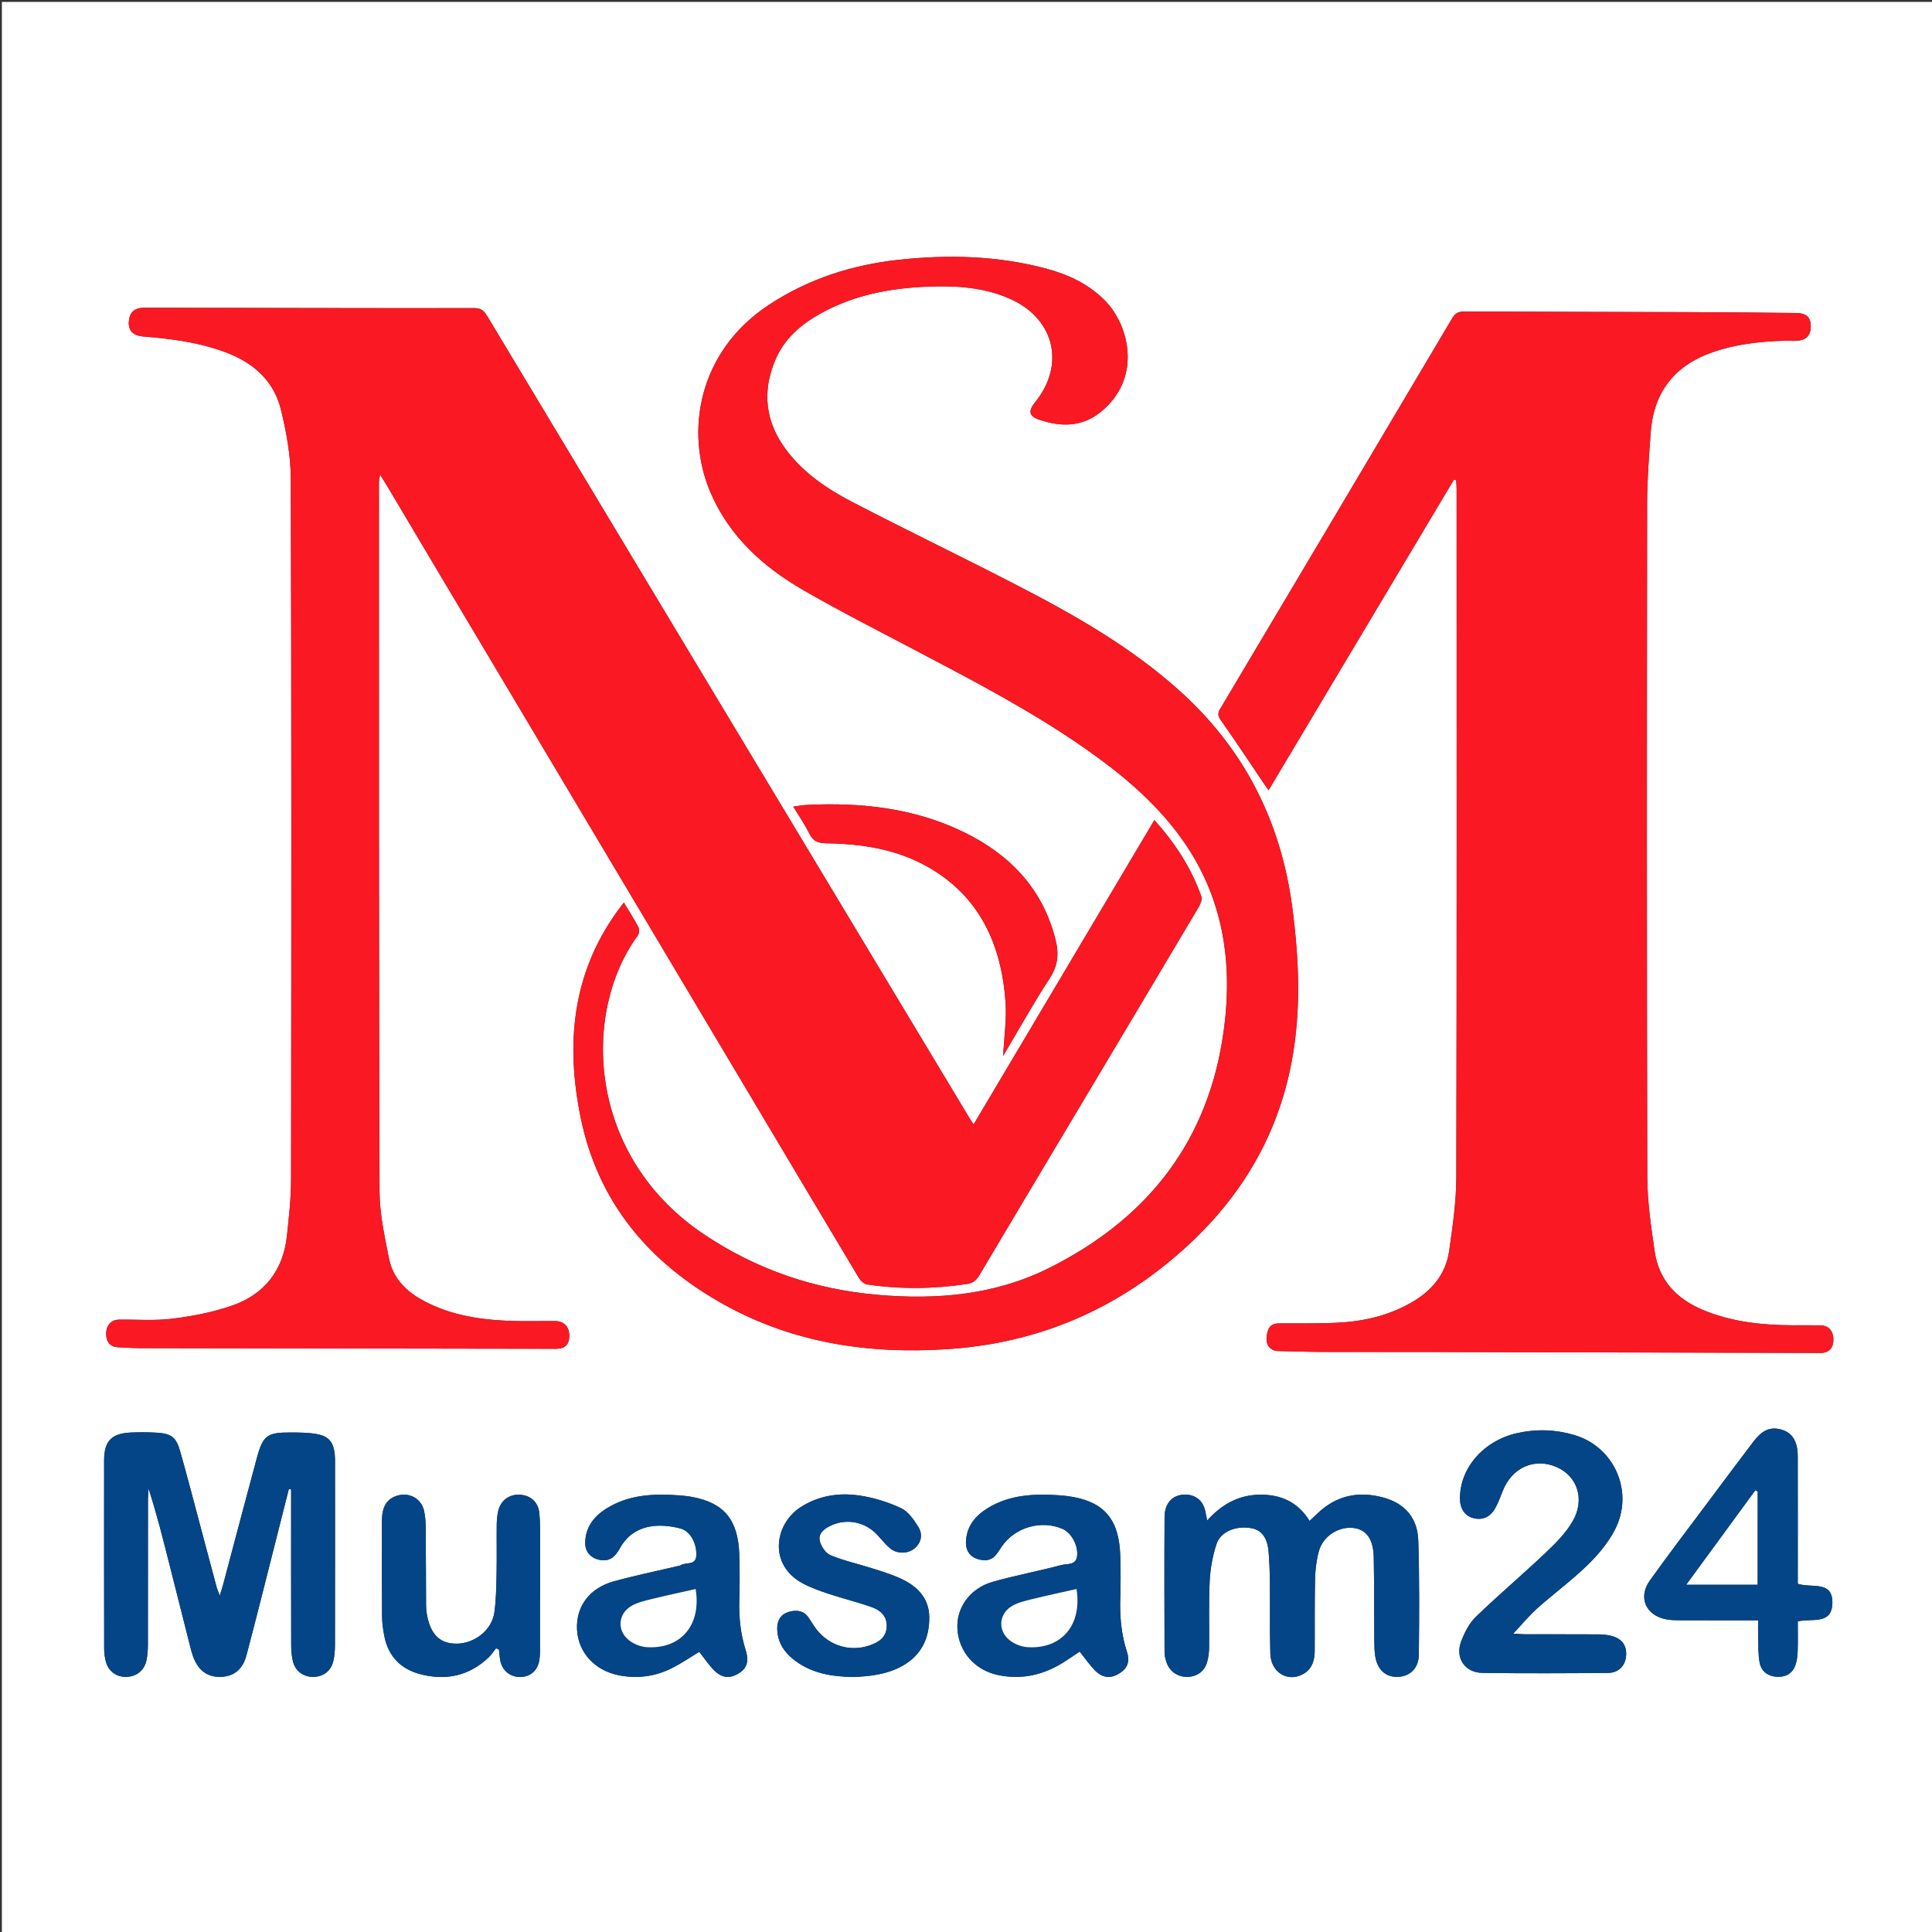 <?xml version="1.0" encoding="iso-8859-1"?>
<!-- Generator: Adobe Illustrator 16.0.0, SVG Export Plug-In . SVG Version: 6.00 Build 0)  -->
<!DOCTYPE svg PUBLIC "-//W3C//DTD SVG 1.1//EN" "http://www.w3.org/Graphics/SVG/1.1/DTD/svg11.dtd">
<svg version="1.1" id="New_x5F_logo_x5F_2023_xA0_Image_1_"
	 xmlns="http://www.w3.org/2000/svg" xmlns:xlink="http://www.w3.org/1999/xlink" x="0px" y="0px" width="245.76px"
	 height="245.76px" viewBox="0 0 245.76 245.76" style="enable-background:new 0 0 245.76 245.76;" xml:space="preserve">
<rect x="0" y="0" width="245.76" height="245.76" fill="#333333" stroke="none"/>
<g>
	<path style="fill-rule:evenodd;clip-rule:evenodd;fill:#FFFFFF;" d="M0.24,246c0-81.92,0-163.84,0-245.76
		c81.92,0,163.84,0,245.76,0c0,81.919,0,163.84,0,245.76C164.08,246,82.16,246,0.24,246z M123.841,143.043
		c-0.36-0.575-0.576-0.909-0.78-1.249c-11.104-18.459-22.209-36.918-33.31-55.379c-9.228-15.344-18.452-30.69-27.673-46.039
		c-0.398-0.663-0.73-1.184-1.713-1.183c-13.998,0.016-27.996-0.025-41.994-0.049c-1.248-0.002-1.872,0.55-1.98,1.718
		c-0.104,1.124,0.468,1.779,1.71,1.932c0.515,0.063,1.036,0.081,1.552,0.132c3.267,0.325,6.49,0.841,9.558,2.09
		c3.319,1.351,5.705,3.67,6.542,7.148c0.686,2.849,1.232,5.814,1.241,8.729c0.088,29.717,0.066,59.434,0.031,89.151
		c-0.003,2.389-0.272,4.783-0.526,7.164c-0.471,4.402-2.872,7.447-7,8.878c-2.423,0.841-5.006,1.338-7.558,1.656
		c-2.247,0.281-4.552,0.088-6.831,0.125c-0.993,0.017-1.612,0.745-1.607,1.82c0.005,1.055,0.557,1.657,1.55,1.695
		c0.917,0.035,1.835,0.106,2.753,0.108c17.637,0.032,35.275,0.059,52.912,0.083c1.155,0.001,1.686-0.521,1.7-1.632
		c0.015-1.157-0.667-1.887-1.792-1.895c-2.08-0.015-4.163,0.059-6.238-0.043c-3.817-0.188-7.532-0.823-10.922-2.773
		c-2.055-1.182-3.528-2.848-3.985-5.15c-0.558-2.81-1.193-5.671-1.202-8.512c-0.095-30.037-0.071-60.073-0.076-90.11
		c0-0.283,0.069-0.566,0.138-1.098c0.399,0.641,0.657,1.042,0.901,1.451c2.166,3.641,4.326,7.286,6.494,10.925
		c12.762,21.426,25.527,42.852,38.289,64.278c5.051,8.48,10.095,16.967,15.166,25.436c0.235,0.394,0.673,0.87,1.074,0.93
		c4.258,0.637,8.52,0.589,12.779-0.06c0.746-0.114,1.163-0.479,1.54-1.113c3.889-6.568,7.81-13.117,11.72-19.673
		c5.385-9.027,10.772-18.052,16.138-27.091c0.243-0.41,0.512-1.023,0.378-1.403c-1.276-3.614-3.321-6.768-5.976-9.725
		C139.163,117.245,131.563,130.041,123.841,143.043z M184.942,61.018c0.099,0.028,0.197,0.057,0.295,0.085
		c0.019,0.382,0.052,0.764,0.052,1.146c0.003,29.157,0.03,58.314-0.038,87.471c-0.007,3.137-0.463,6.289-0.91,9.404
		c-0.432,3.009-2.26,5.126-4.875,6.607c-2.882,1.633-6.02,2.354-9.279,2.522c-2.513,0.13-5.036,0.069-7.556,0.09
		c-1.198,0.009-1.434,0.885-1.512,1.785c-0.091,1.044,0.524,1.706,1.493,1.731c1.878,0.048,3.755,0.105,5.633,0.111
		c4.72,0.017,9.439-0.002,14.158,0.009c16.397,0.037,32.794,0.083,49.19,0.119c1.068,0.003,1.646-0.645,1.624-1.739
		c-0.021-1.087-0.629-1.756-1.656-1.772c-1.199-0.02-2.399,0.001-3.599-0.007c-3.94-0.025-7.81-0.438-11.485-2.012
		c-3.297-1.411-5.466-3.784-5.991-7.36c-0.464-3.152-0.936-6.342-0.943-9.517c-0.072-28.557-0.056-57.114-0.022-85.671
		c0.004-2.991,0.241-5.985,0.453-8.972c0.376-5.292,3.16-8.702,8.192-10.352c3.351-1.099,6.795-1.367,10.284-1.363
		c1.239,0.001,1.869-0.608,1.888-1.785c0.019-1.185-0.563-1.724-1.873-1.735c-4.397-0.038-8.795-0.095-13.192-0.109
		c-9.678-0.031-19.356-0.033-29.035-0.074c-0.731-0.003-1.14,0.227-1.515,0.86c-9.82,16.573-19.659,33.136-29.515,49.688
		c-0.347,0.582-0.277,0.904,0.106,1.452c1.923,2.742,3.769,5.538,5.643,8.314c0.104,0.153,0.213,0.302,0.41,0.581
		C169.274,87.275,177.108,74.146,184.942,61.018z M79.361,114.813c-0.179,0.229-0.254,0.322-0.326,0.417
		c-0.191,0.256-0.385,0.51-0.571,0.77c-5.707,7.965-6.498,16.837-4.613,26.106c2.22,10.921,8.794,18.626,18.369,23.906
		c8.85,4.88,18.432,6.266,28.404,5.598c10.229-0.686,19.373-4.17,27.399-10.55c8.393-6.669,14.128-15.035,16.217-25.684
		c1.301-6.629,1.022-13.276,0.146-19.93c-1.421-10.791-5.992-19.963-14.057-27.318c-6.351-5.792-13.769-9.977-21.349-13.879
		c-6.817-3.509-13.726-6.84-20.529-10.373c-3.198-1.661-6.203-3.67-8.422-6.62c-2.687-3.572-3.131-7.449-1.382-11.53
		c1.15-2.684,3.279-4.495,5.783-5.878c4.563-2.521,9.531-3.323,14.666-3.415c3.308-0.059,6.548,0.26,9.593,1.676
		c5.474,2.547,6.804,8.32,3.009,13.019c-0.918,1.137-0.859,1.799,0.485,2.255c2.676,0.908,5.335,0.983,7.72-0.896
		c5.446-4.292,3.75-11.082,0.689-14.215c-2.108-2.158-4.748-3.375-7.598-4.127c-6.146-1.625-12.399-1.781-18.683-1.099
		c-5.922,0.643-11.458,2.418-16.477,5.715c-9.089,5.971-10.722,16.241-7.457,23.881c2.375,5.557,6.666,9.447,11.773,12.401
		c4.734,2.738,9.623,5.211,14.464,7.764c7.353,3.877,14.728,7.712,21.551,12.5c4.439,3.116,8.586,6.564,11.835,10.953
		c5.873,7.933,7.016,16.946,5.431,26.353c-2.262,13.424-10.099,22.792-22.116,28.746c-6.812,3.374-14.137,4.002-21.636,3.353
		c-8.045-0.696-15.409-3.189-22.143-7.704c-14.853-9.959-15.609-28.174-8.407-38.009c0.18-0.246,0.222-0.772,0.083-1.041
		C80.683,116.937,80.052,115.965,79.361,114.813z M27.958,202.976c-0.218-0.58-0.331-0.82-0.399-1.073
		c-0.633-2.353-1.256-4.708-1.885-7.061c-0.909-3.397-1.784-6.805-2.744-10.188c-0.532-1.874-1.135-2.305-3.083-2.415
		c-1.076-0.062-2.16-0.063-3.237-0.013c-2.438,0.114-3.365,1.1-3.367,3.542c-0.006,7.956-0.007,15.912,0.007,23.869
		c0.001,0.591,0.066,1.202,0.227,1.769c0.349,1.229,1.352,1.925,2.589,1.9c1.287-0.026,2.294-0.811,2.564-2.1
		c0.139-0.659,0.182-1.349,0.183-2.023c0.012-6.157,0.004-12.314,0.008-18.472c0-0.448,0.052-0.896,0.08-1.345
		c1.058,3.279,1.88,6.564,2.707,9.848c0.858,3.409,1.72,6.817,2.584,10.226c0.108,0.426,0.219,0.854,0.369,1.266
		c0.646,1.771,1.795,2.626,3.466,2.602c1.661-0.024,2.835-0.903,3.325-2.748c1.257-4.741,2.439-9.503,3.648-14.257
		c0.583-2.295,1.162-4.592,1.742-6.888c0.097,0.014,0.193,0.026,0.29,0.04c0,0.426,0,0.852,0,1.277
		c0,6.197-0.007,12.395,0.009,18.592c0.002,0.673,0.065,1.362,0.224,2.015c0.298,1.22,1.323,1.968,2.543,1.968
		c1.26,0,2.256-0.693,2.572-1.929c0.175-0.687,0.229-1.421,0.23-2.134c0.016-7.676,0.01-15.353,0.008-23.029
		c0-0.399,0.007-0.802-0.034-1.198c-0.162-1.582-0.755-2.324-2.327-2.603c-1.051-0.186-2.143-0.189-3.216-0.195
		c-3.075-0.017-3.587,0.354-4.376,3.273c-1.437,5.317-2.836,10.646-4.253,15.969C28.305,201.861,28.175,202.255,27.958,202.976z
		 M153.558,193.416c-0.116-0.576-0.178-0.913-0.253-1.247c-0.295-1.3-1.247-2.057-2.574-2.052c-1.536,0.005-2.58,1.056-2.592,2.833
		c-0.037,5.758-0.019,11.517-0.001,17.274c0.002,0.429,0.123,0.873,0.268,1.283c0.389,1.108,1.402,1.796,2.576,1.799
		c1.199,0.004,2.188-0.643,2.548-1.809c0.196-0.637,0.268-1.333,0.276-2.004c0.036-2.799-0.068-5.603,0.072-8.395
		c0.079-1.574,0.375-3.182,0.863-4.68c0.521-1.602,2.491-2.376,4.425-2.031c1.314,0.233,2.062,1.213,2.207,3.024
		c0.103,1.273,0.152,2.553,0.165,3.83c0.031,3.039-0.036,6.08,0.057,9.116c0.071,2.348,2.131,3.637,4.073,2.642
		c1.214-0.622,1.563-1.753,1.57-3.018c0.019-3.039-0.026-6.079,0.044-9.117c0.028-1.188,0.172-2.403,0.482-3.546
		c0.533-1.964,2.611-3.234,4.53-2.939c1.555,0.239,2.415,1.461,2.455,3.731c0.063,3.557,0.043,7.116,0.069,10.675
		c0.005,0.598,0.022,1.201,0.104,1.792c0.249,1.795,1.328,2.792,2.901,2.727c1.534-0.063,2.64-1.092,2.658-2.83
		c0.052-4.836,0.086-9.677-0.07-14.51c-0.092-2.881-1.712-4.719-4.41-5.462c-3.211-0.885-6.088-0.27-8.509,2.111
		c-0.271,0.267-0.554,0.522-0.907,0.855c-1.489-2.416-3.66-3.369-6.324-3.339C157.599,190.161,155.446,191.323,153.558,193.416z
		 M192.486,207.809c1.18-1.253,2.054-2.326,3.076-3.235c2.09-1.858,4.359-3.525,6.36-5.471c1.354-1.314,2.634-2.837,3.495-4.5
		c2.485-4.803-0.032-10.538-5.14-12.056c-2.377-0.706-4.809-0.795-7.231-0.261c-4.306,0.949-7.344,4.431-7.331,8.326
		c0.005,1.296,0.604,2.198,1.655,2.488c1.162,0.321,2.189-0.095,2.823-1.243c0.383-0.694,0.67-1.447,0.959-2.189
		c1.166-2.998,4.062-4.283,6.88-3.039c2.624,1.159,3.618,4.116,2.017,6.885c-0.877,1.517-2.194,2.824-3.483,4.047
		c-2.895,2.746-5.952,5.322-8.819,8.097c-0.851,0.822-1.453,2.01-1.881,3.139c-0.792,2.088,0.46,3.97,2.698,4.002
		c5.315,0.078,10.634,0.049,15.95,0.009c1.36-0.011,2.214-0.889,2.328-2.123c0.127-1.356-0.513-2.263-1.912-2.604
		c-0.536-0.131-1.104-0.178-1.657-0.181c-3.078-0.017-6.156-0.006-9.234-0.011C193.66,207.887,193.28,207.851,192.486,207.809z
		 M228.685,206.245c1.822-0.403,4.296,0.446,4.4-2.243c0.118-3.028-2.659-1.945-4.4-2.539c0-0.385,0-0.813,0-1.242
		c0-4.994,0.008-9.989-0.004-14.983c-0.005-2.049-0.813-3.163-2.423-3.467c-1.557-0.293-2.477,0.642-3.296,1.72
		c-1.956,2.577-3.893,5.169-5.827,7.762c-2.437,3.265-4.913,6.501-7.277,9.817c-1.5,2.104-0.524,4.374,2.004,4.899
		c0.617,0.128,1.268,0.137,1.903,0.139c3.229,0.014,6.459,0.007,9.876,0.007c0,0.772-0.019,1.438,0.004,2.104
		c0.036,1.075-0.006,2.167,0.177,3.219c0.198,1.145,1.03,1.786,2.197,1.857c1.048,0.064,1.915-0.353,2.316-1.352
		c0.23-0.575,0.311-1.235,0.335-1.862C228.719,208.813,228.685,207.542,228.685,206.245z M137.342,210.092
		c0.638,0.801,1.186,1.585,1.83,2.277c0.984,1.059,1.998,1.203,3.114,0.554c1.108-0.645,1.494-1.494,1.051-2.857
		c-0.729-2.24-0.908-4.52-0.832-6.853c0.058-1.756,0.051-3.518,0-5.275c-0.131-4.538-1.928-6.769-6.012-7.518
		c-0.589-0.108-1.188-0.177-1.784-0.216c-3.19-0.21-6.332-0.076-9.146,1.688c-1.559,0.977-2.637,2.327-2.688,4.273
		c-0.036,1.368,0.828,2.179,2.201,2.293c1.336,0.112,1.766-0.878,2.342-1.721c1.682-2.458,5.016-3.43,7.747-2.251
		c1.104,0.477,2.031,2.117,1.843,3.504c-0.156,1.142-1.289,0.904-2.001,1.093c-2.89,0.766-5.838,1.316-8.713,2.129
		c-2.926,0.827-4.684,3.334-4.502,6.049c0.193,2.9,2.25,5.211,5.188,5.816c3.015,0.621,5.784-0.021,8.353-1.652
		C136,211.002,136.649,210.552,137.342,210.092z M88.954,210.12c0.569,0.732,1.067,1.455,1.648,2.103
		c1.048,1.169,2.037,1.373,3.183,0.742c1.186-0.653,1.551-1.53,1.065-3.069c-0.659-2.088-0.872-4.207-0.806-6.384
		c0.058-1.918,0.058-3.84-0.002-5.758c-0.14-4.398-1.907-6.554-5.941-7.323c-0.587-0.112-1.187-0.179-1.784-0.22
		c-3.191-0.221-6.332-0.091-9.151,1.668c-1.603,1-2.702,2.378-2.724,4.378c-0.013,1.199,0.769,1.998,1.944,2.187
		c1.273,0.204,1.928-0.528,2.46-1.487c1.717-3.099,4.904-3.232,7.647-2.545c1.291,0.323,2.144,1.839,2.082,3.444
		c-0.052,1.337-1.33,0.824-1.99,1.249c-0.128,0.082-0.303,0.094-0.458,0.131c-2.679,0.632-5.379,1.187-8.031,1.915
		c-3.115,0.855-4.836,3.201-4.694,6.127c0.142,2.914,2.249,5.215,5.299,5.821c2.404,0.478,4.702,0.156,6.866-0.952
		C86.696,211.568,87.752,210.846,88.954,210.12z M63.106,209.663c0.123,0.062,0.245,0.123,0.368,0.185
		c0.053,0.462,0.079,0.929,0.166,1.384c0.241,1.271,1.269,2.104,2.54,2.092c1.246-0.013,2.179-0.784,2.413-2.068
		c0.1-0.546,0.103-1.114,0.104-1.672c0.008-4.519,0.01-9.036,0.001-13.555c-0.002-1.198,0.033-2.405-0.096-3.593
		c-0.153-1.4-1.151-2.242-2.494-2.302c-1.336-0.061-2.4,0.708-2.721,2.043c-0.138,0.576-0.194,1.184-0.2,1.777
		c-0.023,2.119,0.023,4.239-0.021,6.357c-0.033,1.595-0.062,3.201-0.275,4.778c-0.307,2.259-2.518,4.001-4.852,3.994
		c-2.132-0.006-3.315-1.214-3.761-3.861c-0.06-0.353-0.078-0.716-0.08-1.074c-0.018-3.278-0.016-6.557-0.047-9.835
		c-0.007-0.715-0.051-1.446-0.209-2.14c-0.357-1.565-1.895-2.392-3.431-1.913c-1.272,0.396-1.912,1.364-1.921,3.109
		c-0.022,4.078-0.02,8.156,0.01,12.234c0.006,0.834,0.127,1.677,0.285,2.498c0.494,2.577,2.095,4.213,4.579,4.863
		c3.228,0.844,6.183,0.238,8.666-2.106C62.499,210.509,62.782,210.064,63.106,209.663z M127.609,134.309
		c2.021-3.4,3.863-6.716,5.93-9.885c1.064-1.633,1.174-3.155,0.713-4.961c-1.643-6.438-5.777-10.731-11.571-13.573
		c-6.334-3.107-13.116-3.838-20.066-3.501c-0.53,0.026-1.057,0.129-1.71,0.212c0.744,1.231,1.479,2.284,2.037,3.422
		c0.47,0.96,1.085,1.232,2.144,1.247c4.474,0.062,8.881,0.732,12.824,2.939c6.684,3.741,9.476,9.908,10,17.245
		C128.067,129.658,127.729,131.897,127.609,134.309z M108.54,213.325c2.027-0.087,4.25-0.292,6.266-1.425
		c2.409-1.354,3.424-3.522,3.401-6.181c-0.021-2.462-1.551-3.956-3.63-4.915c-1.188-0.549-2.459-0.928-3.71-1.328
		c-1.744-0.557-3.555-0.944-5.233-1.651c-0.628-0.265-1.233-1.172-1.367-1.876c-0.18-0.952,0.657-1.547,1.506-1.927
		c1.998-0.895,4.31-0.411,5.815,1.209c0.544,0.584,1.042,1.225,1.649,1.733c0.872,0.731,2.287,0.696,3.11-0.011
		c0.888-0.764,1.037-1.8,0.474-2.711c-0.568-0.921-1.291-1.974-2.209-2.401c-1.668-0.775-3.501-1.347-5.321-1.608
		c-2.61-0.376-5.178,0.016-7.478,1.507c-3.274,2.122-4.141,7.334,0.358,9.704c1.051,0.554,2.194,0.953,3.327,1.327
		c1.778,0.588,3.607,1.029,5.37,1.657c1.414,0.504,2.002,1.396,1.924,2.573c-0.089,1.336-1.065,1.915-2.15,2.296
		c-2.684,0.942-5.554-0.089-7.111-2.495c-0.217-0.336-0.431-0.674-0.654-1.005c-0.645-0.959-1.603-1.035-2.563-0.748
		c-0.979,0.292-1.457,1.061-1.447,2.104c0.018,1.852,0.991,3.17,2.412,4.194C103.376,212.859,105.798,213.276,108.54,213.325z"/>
	<path style="fill-rule:evenodd;clip-rule:evenodd;fill:#FA1822;" d="M123.841,143.043c7.722-13.002,15.322-25.798,23.001-38.726
		c2.654,2.958,4.699,6.111,5.976,9.725c0.134,0.38-0.135,0.994-0.378,1.403c-5.365,9.039-10.753,18.063-16.138,27.091
		c-3.91,6.556-7.831,13.104-11.72,19.673c-0.377,0.635-0.794,0.999-1.54,1.113c-4.259,0.648-8.521,0.696-12.779,0.06
		c-0.4-0.06-0.838-0.536-1.074-0.93c-5.071-8.469-10.114-16.955-15.166-25.436C81.261,115.59,68.497,94.165,55.734,72.738
		c-2.168-3.64-4.328-7.284-6.494-10.925c-0.244-0.409-0.502-0.81-0.901-1.451c-0.069,0.532-0.138,0.814-0.138,1.098
		c0.004,30.037-0.019,60.074,0.076,90.11c0.009,2.841,0.644,5.702,1.202,8.512c0.457,2.303,1.93,3.969,3.985,5.15
		c3.39,1.95,7.104,2.585,10.922,2.773c2.075,0.102,4.159,0.028,6.238,0.043c1.125,0.008,1.807,0.737,1.792,1.895
		c-0.014,1.111-0.545,1.633-1.7,1.632c-17.637-0.024-35.275-0.051-52.912-0.083c-0.918-0.002-1.835-0.073-2.753-0.108
		c-0.993-0.038-1.545-0.641-1.55-1.695c-0.005-1.075,0.615-1.804,1.607-1.82c2.279-0.037,4.584,0.156,6.831-0.125
		c2.552-0.318,5.135-0.815,7.558-1.656c4.127-1.431,6.529-4.476,7-8.878c0.254-2.381,0.523-4.775,0.526-7.164
		c0.035-29.717,0.058-59.434-0.031-89.151c-0.009-2.916-0.556-5.881-1.241-8.729c-0.837-3.478-3.223-5.797-6.542-7.148
		c-3.068-1.249-6.291-1.765-9.558-2.09c-0.516-0.051-1.037-0.068-1.552-0.132c-1.243-0.153-1.814-0.808-1.71-1.932
		c0.108-1.168,0.732-1.72,1.98-1.718c13.998,0.024,27.996,0.065,41.994,0.049c0.982-0.001,1.314,0.52,1.713,1.183
		C71.298,55.724,80.523,71.07,89.75,86.415c11.101,18.461,22.206,36.92,33.31,55.379
		C123.265,142.134,123.48,142.468,123.841,143.043z"/>
	<path style="fill-rule:evenodd;clip-rule:evenodd;fill:#FA1822;" d="M184.942,61.018c-7.834,13.129-15.668,26.258-23.575,39.509
		c-0.197-0.279-0.307-0.428-0.41-0.581c-1.874-2.777-3.72-5.573-5.643-8.314c-0.384-0.547-0.453-0.87-0.106-1.452
		c9.855-16.552,19.694-33.115,29.515-49.688c0.375-0.633,0.783-0.863,1.515-0.86c9.679,0.042,19.357,0.043,29.035,0.074
		c4.397,0.014,8.795,0.071,13.192,0.109c1.31,0.011,1.892,0.55,1.873,1.735c-0.019,1.176-0.648,1.786-1.888,1.785
		c-3.489-0.004-6.934,0.265-10.284,1.363c-5.032,1.65-7.816,5.06-8.192,10.352c-0.212,2.987-0.449,5.981-0.453,8.972
		c-0.033,28.557-0.05,57.114,0.022,85.671c0.008,3.175,0.479,6.364,0.943,9.517c0.525,3.576,2.694,5.949,5.991,7.36
		c3.676,1.574,7.545,1.986,11.485,2.012c1.199,0.008,2.399-0.013,3.599,0.007c1.027,0.017,1.635,0.686,1.656,1.772
		c0.022,1.095-0.556,1.742-1.624,1.739c-16.396-0.036-32.793-0.082-49.19-0.119c-4.719-0.011-9.438,0.008-14.158-0.009
		c-1.878-0.006-3.755-0.063-5.633-0.111c-0.969-0.025-1.584-0.688-1.493-1.731c0.078-0.9,0.313-1.776,1.512-1.785
		c2.52-0.021,5.043,0.04,7.556-0.09c3.26-0.168,6.397-0.89,9.279-2.522c2.615-1.481,4.443-3.599,4.875-6.607
		c0.447-3.115,0.903-6.268,0.91-9.404c0.068-29.157,0.041-58.314,0.038-87.471c0-0.382-0.033-0.764-0.052-1.146
		C185.14,61.075,185.041,61.046,184.942,61.018z"/>
	<path style="fill-rule:evenodd;clip-rule:evenodd;fill:#FA1822;" d="M79.361,114.813c0.691,1.152,1.322,2.124,1.853,3.147
		c0.139,0.269,0.097,0.795-0.083,1.041c-7.202,9.835-6.446,28.05,8.407,38.009c6.733,4.515,14.098,7.008,22.143,7.704
		c7.5,0.649,14.825,0.021,21.636-3.353c12.018-5.954,19.854-15.322,22.116-28.746c1.585-9.407,0.442-18.42-5.431-26.353
		c-3.249-4.389-7.396-7.837-11.835-10.953c-6.823-4.788-14.198-8.623-21.551-12.5c-4.841-2.552-9.729-5.026-14.464-7.764
		c-5.107-2.954-9.398-6.845-11.773-12.401c-3.265-7.64-1.632-17.91,7.457-23.881c5.019-3.297,10.555-5.073,16.477-5.715
		c6.284-0.682,12.538-0.526,18.683,1.099c2.85,0.753,5.489,1.969,7.598,4.127c3.061,3.134,4.757,9.924-0.689,14.215
		c-2.385,1.879-5.044,1.804-7.72,0.896c-1.345-0.456-1.403-1.118-0.485-2.255c3.795-4.699,2.465-10.472-3.009-13.019
		c-3.045-1.416-6.285-1.735-9.593-1.676c-5.135,0.091-10.103,0.894-14.666,3.415c-2.504,1.383-4.633,3.194-5.783,5.878
		c-1.75,4.081-1.305,7.958,1.382,11.53c2.219,2.95,5.224,4.959,8.422,6.62c6.804,3.533,13.712,6.864,20.529,10.373
		c7.58,3.902,14.998,8.088,21.349,13.879c8.064,7.354,12.636,16.527,14.057,27.318c0.876,6.653,1.154,13.301-0.146,19.93
		c-2.089,10.648-7.824,19.015-16.217,25.684c-8.026,6.38-17.171,9.864-27.399,10.55c-9.973,0.668-19.554-0.718-28.404-5.598
		c-9.575-5.28-16.148-12.985-18.369-23.906c-1.885-9.27-1.094-18.142,4.613-26.106c0.186-0.259,0.38-0.514,0.571-0.77
		C79.107,115.135,79.182,115.042,79.361,114.813z"/>
	<path style="fill-rule:evenodd;clip-rule:evenodd;fill:#034587;" d="M27.958,202.976c0.217-0.721,0.347-1.114,0.453-1.515
		c1.417-5.323,2.816-10.651,4.253-15.969c0.789-2.92,1.301-3.29,4.376-3.273c1.074,0.006,2.165,0.01,3.216,0.195
		c1.572,0.278,2.165,1.021,2.327,2.603c0.041,0.396,0.034,0.799,0.034,1.198c0.002,7.677,0.007,15.354-0.008,23.029
		c-0.001,0.713-0.055,1.447-0.23,2.134c-0.316,1.235-1.312,1.929-2.572,1.929c-1.22,0-2.245-0.748-2.543-1.968
		c-0.159-0.652-0.222-1.342-0.224-2.015c-0.016-6.197-0.009-12.395-0.009-18.592c0-0.426,0-0.852,0-1.277
		c-0.097-0.014-0.193-0.026-0.29-0.04c-0.581,2.296-1.159,4.593-1.742,6.888c-1.209,4.754-2.391,9.516-3.648,14.257
		c-0.489,1.845-1.664,2.724-3.325,2.748c-1.671,0.024-2.82-0.83-3.466-2.602c-0.15-0.412-0.261-0.84-0.369-1.266
		c-0.864-3.408-1.726-6.816-2.584-10.226c-0.827-3.283-1.649-6.568-2.707-9.848c-0.028,0.448-0.08,0.896-0.08,1.345
		c-0.004,6.157,0.004,12.314-0.008,18.472c-0.001,0.675-0.044,1.364-0.183,2.023c-0.271,1.289-1.277,2.073-2.564,2.1
		c-1.237,0.024-2.24-0.672-2.589-1.9c-0.161-0.566-0.226-1.178-0.227-1.769c-0.014-7.957-0.013-15.913-0.007-23.869
		c0.002-2.442,0.929-3.428,3.367-3.542c1.077-0.051,2.161-0.049,3.237,0.013c1.948,0.11,2.551,0.541,3.083,2.415
		c0.96,3.383,1.835,6.79,2.744,10.188c0.629,2.353,1.252,4.708,1.885,7.061C27.627,202.155,27.741,202.396,27.958,202.976z"/>
	<path style="fill-rule:evenodd;clip-rule:evenodd;fill:#034587;" d="M153.558,193.416c1.889-2.093,4.041-3.255,6.704-3.284
		c2.664-0.03,4.835,0.923,6.324,3.339c0.354-0.333,0.636-0.589,0.907-0.855c2.421-2.381,5.298-2.996,8.509-2.111
		c2.698,0.743,4.318,2.581,4.41,5.462c0.156,4.833,0.122,9.674,0.07,14.51c-0.019,1.738-1.124,2.767-2.658,2.83
		c-1.573,0.065-2.652-0.932-2.901-2.727c-0.081-0.591-0.099-1.194-0.104-1.792c-0.026-3.559-0.007-7.118-0.069-10.675
		c-0.04-2.271-0.9-3.492-2.455-3.731c-1.919-0.295-3.997,0.976-4.53,2.939c-0.311,1.143-0.454,2.358-0.482,3.546
		c-0.07,3.038-0.025,6.078-0.044,9.117c-0.007,1.265-0.356,2.396-1.57,3.018c-1.942,0.995-4.002-0.294-4.073-2.642
		c-0.093-3.036-0.025-6.077-0.057-9.116c-0.013-1.277-0.063-2.557-0.165-3.83c-0.146-1.812-0.893-2.791-2.207-3.024
		c-1.934-0.345-3.903,0.43-4.425,2.031c-0.488,1.498-0.784,3.105-0.863,4.68c-0.141,2.792-0.036,5.596-0.072,8.395
		c-0.009,0.671-0.08,1.367-0.276,2.004c-0.36,1.166-1.349,1.813-2.548,1.809c-1.174-0.003-2.188-0.69-2.576-1.799
		c-0.145-0.41-0.266-0.854-0.268-1.283c-0.018-5.758-0.036-11.517,0.001-17.274c0.012-1.777,1.056-2.828,2.592-2.833
		c1.327-0.005,2.279,0.752,2.574,2.052C153.38,192.503,153.441,192.84,153.558,193.416z"/>
	<path style="fill-rule:evenodd;clip-rule:evenodd;fill:#034587;" d="M192.486,207.809c0.794,0.042,1.174,0.078,1.553,0.079
		c3.078,0.005,6.156-0.006,9.234,0.011c0.554,0.003,1.121,0.05,1.657,0.181c1.399,0.342,2.039,1.248,1.912,2.604
		c-0.114,1.234-0.968,2.112-2.328,2.123c-5.316,0.04-10.635,0.069-15.95-0.009c-2.238-0.032-3.49-1.914-2.698-4.002
		c0.428-1.129,1.03-2.316,1.881-3.139c2.867-2.774,5.925-5.351,8.819-8.097c1.289-1.223,2.606-2.53,3.483-4.047
		c1.602-2.769,0.607-5.726-2.017-6.885c-2.818-1.244-5.714,0.041-6.88,3.039c-0.289,0.742-0.576,1.495-0.959,2.189
		c-0.634,1.148-1.661,1.564-2.823,1.243c-1.051-0.29-1.65-1.192-1.655-2.488c-0.013-3.896,3.025-7.377,7.331-8.326
		c2.423-0.534,4.854-0.445,7.231,0.261c5.107,1.518,7.625,7.253,5.14,12.056c-0.861,1.663-2.142,3.186-3.495,4.5
		c-2.001,1.945-4.271,3.612-6.36,5.471C194.54,205.482,193.666,206.556,192.486,207.809z"/>
	<path style="fill-rule:evenodd;clip-rule:evenodd;fill:#034587;" d="M228.685,206.245c0,1.297,0.034,2.568-0.015,3.836
		c-0.024,0.627-0.104,1.287-0.335,1.862c-0.401,0.999-1.269,1.416-2.316,1.352c-1.167-0.071-1.999-0.713-2.197-1.857
		c-0.183-1.052-0.141-2.144-0.177-3.219c-0.022-0.666-0.004-1.332-0.004-2.104c-3.417,0-6.646,0.007-9.876-0.007
		c-0.636-0.002-1.286-0.011-1.903-0.139c-2.528-0.525-3.504-2.795-2.004-4.899c2.364-3.316,4.841-6.553,7.277-9.817
		c1.935-2.593,3.871-5.185,5.827-7.762c0.819-1.078,1.739-2.013,3.296-1.72c1.61,0.304,2.418,1.418,2.423,3.467
		c0.012,4.994,0.004,9.989,0.004,14.983c0,0.429,0,0.857,0,1.242c1.741,0.594,4.519-0.489,4.4,2.539
		C232.98,206.691,230.507,205.842,228.685,206.245z M223.565,189.725c-0.093-0.043-0.186-0.087-0.277-0.13
		c-2.889,3.946-5.775,7.892-8.765,11.975c3.186,0,6.077,0,9.042,0C223.565,197.567,223.565,193.646,223.565,189.725z"/>
	<path style="fill-rule:evenodd;clip-rule:evenodd;fill:#034587;" d="M137.342,210.092c-0.692,0.46-1.342,0.91-2.009,1.333
		c-2.568,1.631-5.338,2.273-8.353,1.652c-2.938-0.605-4.994-2.916-5.188-5.816c-0.182-2.715,1.576-5.222,4.502-6.049
		c2.875-0.813,5.823-1.363,8.713-2.129c0.712-0.188,1.845,0.049,2.001-1.093c0.188-1.387-0.739-3.027-1.843-3.504
		c-2.731-1.179-6.065-0.207-7.747,2.251c-0.576,0.843-1.006,1.833-2.342,1.721c-1.373-0.114-2.237-0.925-2.201-2.293
		c0.051-1.946,1.129-3.297,2.688-4.273c2.813-1.764,5.955-1.897,9.146-1.688c0.597,0.039,1.195,0.107,1.784,0.216
		c4.084,0.749,5.881,2.979,6.012,7.518c0.051,1.758,0.058,3.52,0,5.275c-0.076,2.333,0.104,4.612,0.832,6.853
		c0.443,1.363,0.058,2.213-1.051,2.857c-1.116,0.649-2.13,0.505-3.114-0.554C138.527,211.677,137.979,210.893,137.342,210.092z
		 M136.939,202.129c-1.942,0.439-3.806,0.835-5.654,1.29c-0.843,0.208-1.724,0.411-2.471,0.826c-1.745,0.97-1.956,3.129-0.398,4.385
		c0.609,0.49,1.485,0.845,2.264,0.896C135.039,209.817,137.672,206.706,136.939,202.129z"/>
	<path style="fill-rule:evenodd;clip-rule:evenodd;fill:#034587;" d="M88.954,210.12c-1.202,0.726-2.258,1.448-3.389,2.026
		c-2.165,1.108-4.462,1.43-6.866,0.952c-3.05-0.606-5.157-2.907-5.299-5.821c-0.142-2.926,1.58-5.271,4.694-6.127
		c2.652-0.729,5.353-1.283,8.031-1.915c0.155-0.037,0.331-0.049,0.458-0.131c0.66-0.425,1.938,0.088,1.99-1.249
		c0.062-1.605-0.791-3.121-2.082-3.444c-2.743-0.688-5.931-0.554-7.647,2.545c-0.532,0.959-1.187,1.691-2.46,1.487
		c-1.175-0.188-1.957-0.987-1.944-2.187c0.022-2,1.122-3.378,2.724-4.378c2.819-1.759,5.96-1.889,9.151-1.668
		c0.597,0.041,1.196,0.107,1.784,0.22c4.035,0.77,5.802,2.925,5.941,7.323c0.061,1.918,0.06,3.84,0.002,5.758
		c-0.065,2.177,0.147,4.296,0.806,6.384c0.486,1.539,0.121,2.416-1.065,3.069c-1.146,0.631-2.134,0.427-3.183-0.742
		C90.021,211.575,89.523,210.853,88.954,210.12z M88.487,202.131c-1.939,0.439-3.802,0.835-5.649,1.291
		c-0.842,0.208-1.724,0.412-2.466,0.832c-1.741,0.984-1.939,3.133-0.376,4.383c0.61,0.488,1.486,0.841,2.265,0.891
		C86.623,209.808,89.246,206.694,88.487,202.131z"/>
	<path style="fill-rule:evenodd;clip-rule:evenodd;fill:#034587;" d="M63.106,209.663c-0.324,0.401-0.607,0.846-0.979,1.196
		c-2.483,2.345-5.438,2.95-8.666,2.106c-2.484-0.65-4.085-2.286-4.579-4.863c-0.157-0.821-0.278-1.664-0.285-2.498
		c-0.03-4.078-0.032-8.156-0.01-12.234c0.01-1.745,0.649-2.713,1.921-3.109c1.536-0.479,3.074,0.348,3.431,1.913
		c0.158,0.693,0.203,1.425,0.209,2.14c0.032,3.278,0.03,6.557,0.047,9.835c0.002,0.358,0.021,0.722,0.08,1.074
		c0.446,2.647,1.629,3.855,3.761,3.861c2.333,0.007,4.545-1.735,4.852-3.994c0.214-1.577,0.243-3.184,0.275-4.778
		c0.044-2.118-0.002-4.238,0.021-6.357c0.006-0.594,0.062-1.201,0.2-1.777c0.321-1.335,1.384-2.104,2.721-2.043
		c1.343,0.06,2.341,0.901,2.494,2.302c0.129,1.188,0.094,2.395,0.096,3.593c0.009,4.519,0.006,9.036-0.001,13.555
		c-0.001,0.558-0.004,1.126-0.104,1.672c-0.233,1.284-1.167,2.056-2.413,2.068c-1.271,0.013-2.298-0.821-2.54-2.092
		c-0.086-0.455-0.112-0.922-0.166-1.384C63.352,209.786,63.229,209.725,63.106,209.663z"/>
	<path style="fill-rule:evenodd;clip-rule:evenodd;fill:#FA1822;" d="M127.609,134.309c0.12-2.411,0.458-4.65,0.301-6.854
		c-0.524-7.336-3.316-13.504-10-17.245c-3.943-2.207-8.35-2.877-12.824-2.939c-1.059-0.015-1.673-0.287-2.144-1.247
		c-0.557-1.139-1.292-2.191-2.037-3.422c0.653-0.083,1.18-0.187,1.71-0.212c6.95-0.337,13.731,0.394,20.066,3.501
		c5.793,2.842,9.928,7.136,11.571,13.573c0.461,1.806,0.352,3.328-0.713,4.961C131.473,127.593,129.631,130.908,127.609,134.309z"/>
	<path style="fill-rule:evenodd;clip-rule:evenodd;fill:#034587;" d="M108.54,213.325c-2.742-0.049-5.164-0.466-7.262-1.978
		c-1.421-1.024-2.395-2.343-2.412-4.194c-0.01-1.043,0.467-1.812,1.447-2.104c0.96-0.287,1.919-0.211,2.563,0.748
		c0.223,0.331,0.437,0.669,0.654,1.005c1.557,2.406,4.427,3.438,7.111,2.495c1.085-0.381,2.062-0.96,2.15-2.296
		c0.078-1.178-0.51-2.069-1.924-2.573c-1.763-0.628-3.591-1.069-5.37-1.657c-1.132-0.374-2.275-0.773-3.327-1.327
		c-4.499-2.37-3.632-7.582-0.358-9.704c2.3-1.491,4.868-1.883,7.478-1.507c1.82,0.262,3.653,0.833,5.321,1.608
		c0.919,0.428,1.641,1.48,2.209,2.401c0.563,0.911,0.414,1.947-0.474,2.711c-0.823,0.707-2.238,0.742-3.11,0.011
		c-0.607-0.509-1.105-1.149-1.649-1.733c-1.506-1.62-3.817-2.104-5.815-1.209c-0.85,0.38-1.687,0.975-1.506,1.927
		c0.133,0.704,0.739,1.611,1.367,1.876c1.678,0.707,3.489,1.095,5.233,1.651c1.251,0.4,2.522,0.779,3.71,1.328
		c2.079,0.959,3.608,2.453,3.63,4.915c0.023,2.658-0.992,4.826-3.401,6.181C112.79,213.033,110.567,213.238,108.54,213.325z"/>
	<path style="fill-rule:evenodd;clip-rule:evenodd;fill:#FFFFFF;" d="M223.565,189.725c0,3.922,0,7.843,0,11.845
		c-2.965,0-5.856,0-9.042,0c2.989-4.083,5.876-8.028,8.765-11.975C223.38,189.638,223.473,189.682,223.565,189.725z"/>
	<path style="fill-rule:evenodd;clip-rule:evenodd;fill:#FFFFFF;" d="M136.939,202.129c0.732,4.577-1.9,7.688-6.26,7.397
		c-0.778-0.052-1.654-0.406-2.264-0.896c-1.558-1.256-1.347-3.415,0.398-4.385c0.747-0.415,1.628-0.618,2.471-0.826
		C133.134,202.964,134.997,202.568,136.939,202.129z"/>
	<path style="fill-rule:evenodd;clip-rule:evenodd;fill:#FFFFFF;" d="M88.487,202.131c0.759,4.563-1.864,7.677-6.227,7.396
		c-0.778-0.05-1.654-0.402-2.265-0.891c-1.563-1.25-1.365-3.398,0.376-4.383c0.742-0.42,1.624-0.624,2.466-0.832
		C84.685,202.966,86.548,202.57,88.487,202.131z"/>
</g>
</svg>
